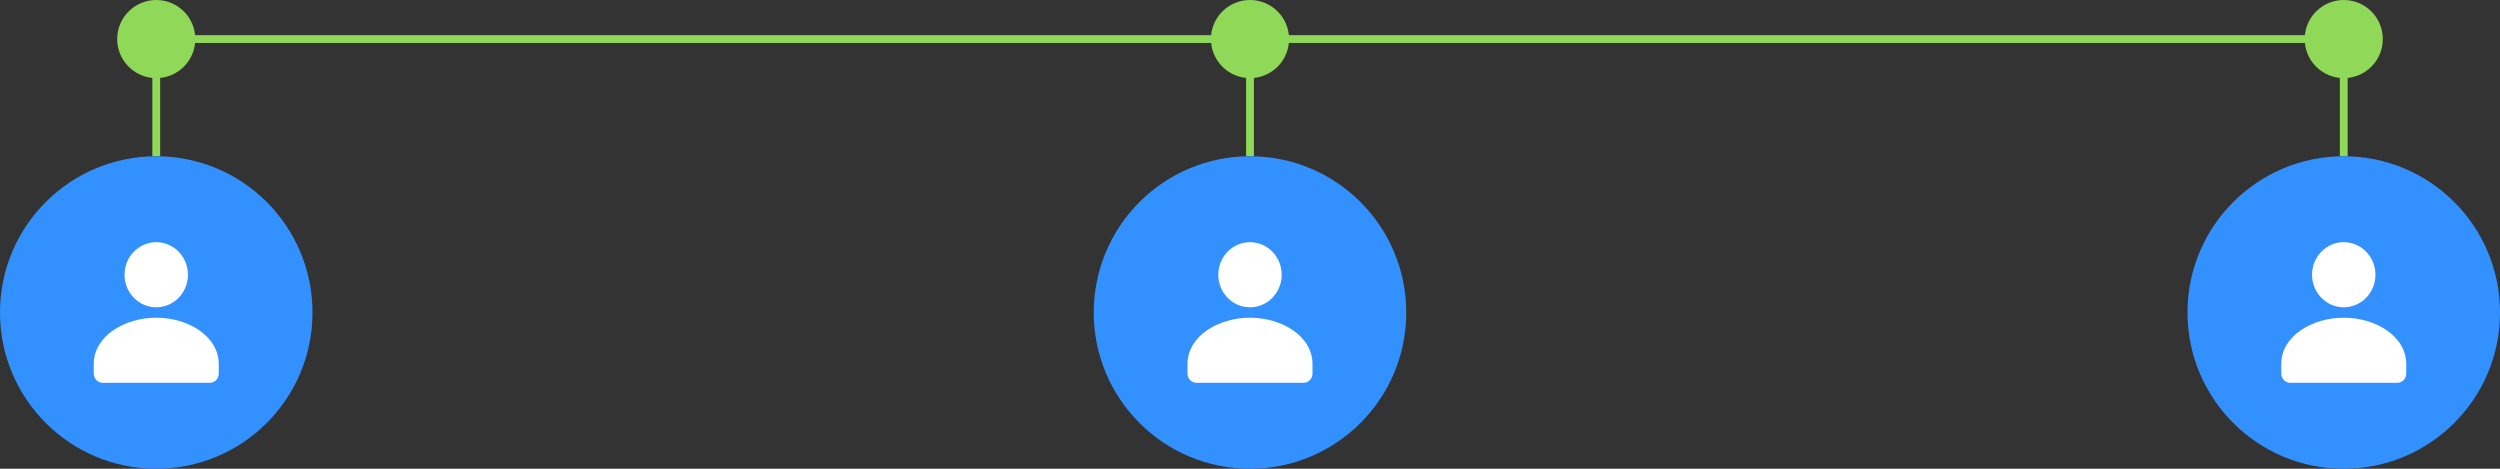 <?xml version="1.0" encoding="UTF-8"?> <svg xmlns="http://www.w3.org/2000/svg" width="320" height="60" viewBox="0 0 320 60" fill="none"><rect x="0" y="0" width="320" height="60" fill="#333333" stroke="none"/><path d="M300 20V5H160M160 5V20M160 5H20V20" stroke="#90D857"></path><path d="M300 10C302.761 10 305 7.761 305 5C305 2.239 302.761 0 300 0C297.239 0 295 2.239 295 5C295 7.761 297.239 10 300 10Z" fill="#90D857"></path><path d="M160 10C162.761 10 165 7.761 165 5C165 2.239 162.761 0 160 0C157.239 0 155 2.239 155 5C155 7.761 157.239 10 160 10Z" fill="#90D857"></path><path d="M20 10C22.761 10 25 7.761 25 5C25 2.239 22.761 0 20 0C17.239 0 15 2.239 15 5C15 7.761 17.239 10 20 10Z" fill="#90D857"></path><path d="M320 40C320 28.954 311.046 20 300 20C288.954 20 280 28.954 280 40C280 51.046 288.954 60 300 60C311.046 60 320 51.046 320 40Z" fill="#3391FF"></path><path fill-rule="evenodd" clip-rule="evenodd" d="M308 46.622V47.811C308 48.467 307.488 49 306.857 49H293.143C292.512 49 292 48.467 292 47.811V46.603C292 43.005 295.952 40.667 300 40.667C304.048 40.667 308 43.006 308 46.603M302.868 32.22C304.453 33.848 304.453 36.486 302.868 38.113C301.283 39.74 298.714 39.74 297.129 38.113C295.545 36.486 295.545 33.848 297.129 32.22C298.714 30.593 301.283 30.593 302.868 32.22Z" fill="white"></path><path d="M180 40C180 28.954 171.046 20 160 20C148.954 20 140 28.954 140 40C140 51.046 148.954 60 160 60C171.046 60 180 51.046 180 40Z" fill="#3391FF"></path><path fill-rule="evenodd" clip-rule="evenodd" d="M168 46.622V47.811C168 48.467 167.488 49 166.857 49H153.143C152.512 49 152 48.467 152 47.811V46.603C152 43.005 155.952 40.667 160 40.667C164.048 40.667 168 43.006 168 46.603M162.868 32.22C164.453 33.848 164.453 36.486 162.868 38.113C161.283 39.74 158.714 39.74 157.129 38.113C155.545 36.486 155.545 33.848 157.129 32.22C158.714 30.593 161.283 30.593 162.868 32.22Z" fill="white"></path><path fill-rule="evenodd" clip-rule="evenodd" d="M20 60C8.955 60 0 51.045 0 40C0 28.955 8.955 20 20 20C31.045 20 40 28.955 40 40C40 51.045 31.045 60 20 60Z" fill="#3391FF"></path><path fill-rule="evenodd" clip-rule="evenodd" d="M28 46.622V47.811C28 48.467 27.488 49 26.857 49H13.143C12.512 49 12 48.467 12 47.811V46.603C12 43.005 15.952 40.667 20 40.667C24.048 40.667 28 43.006 28 46.603M22.868 32.22C24.453 33.848 24.453 36.486 22.868 38.113C21.283 39.74 18.714 39.74 17.129 38.113C15.544 36.486 15.544 33.848 17.129 32.22C18.714 30.593 21.283 30.593 22.868 32.22Z" fill="white"></path></svg> 